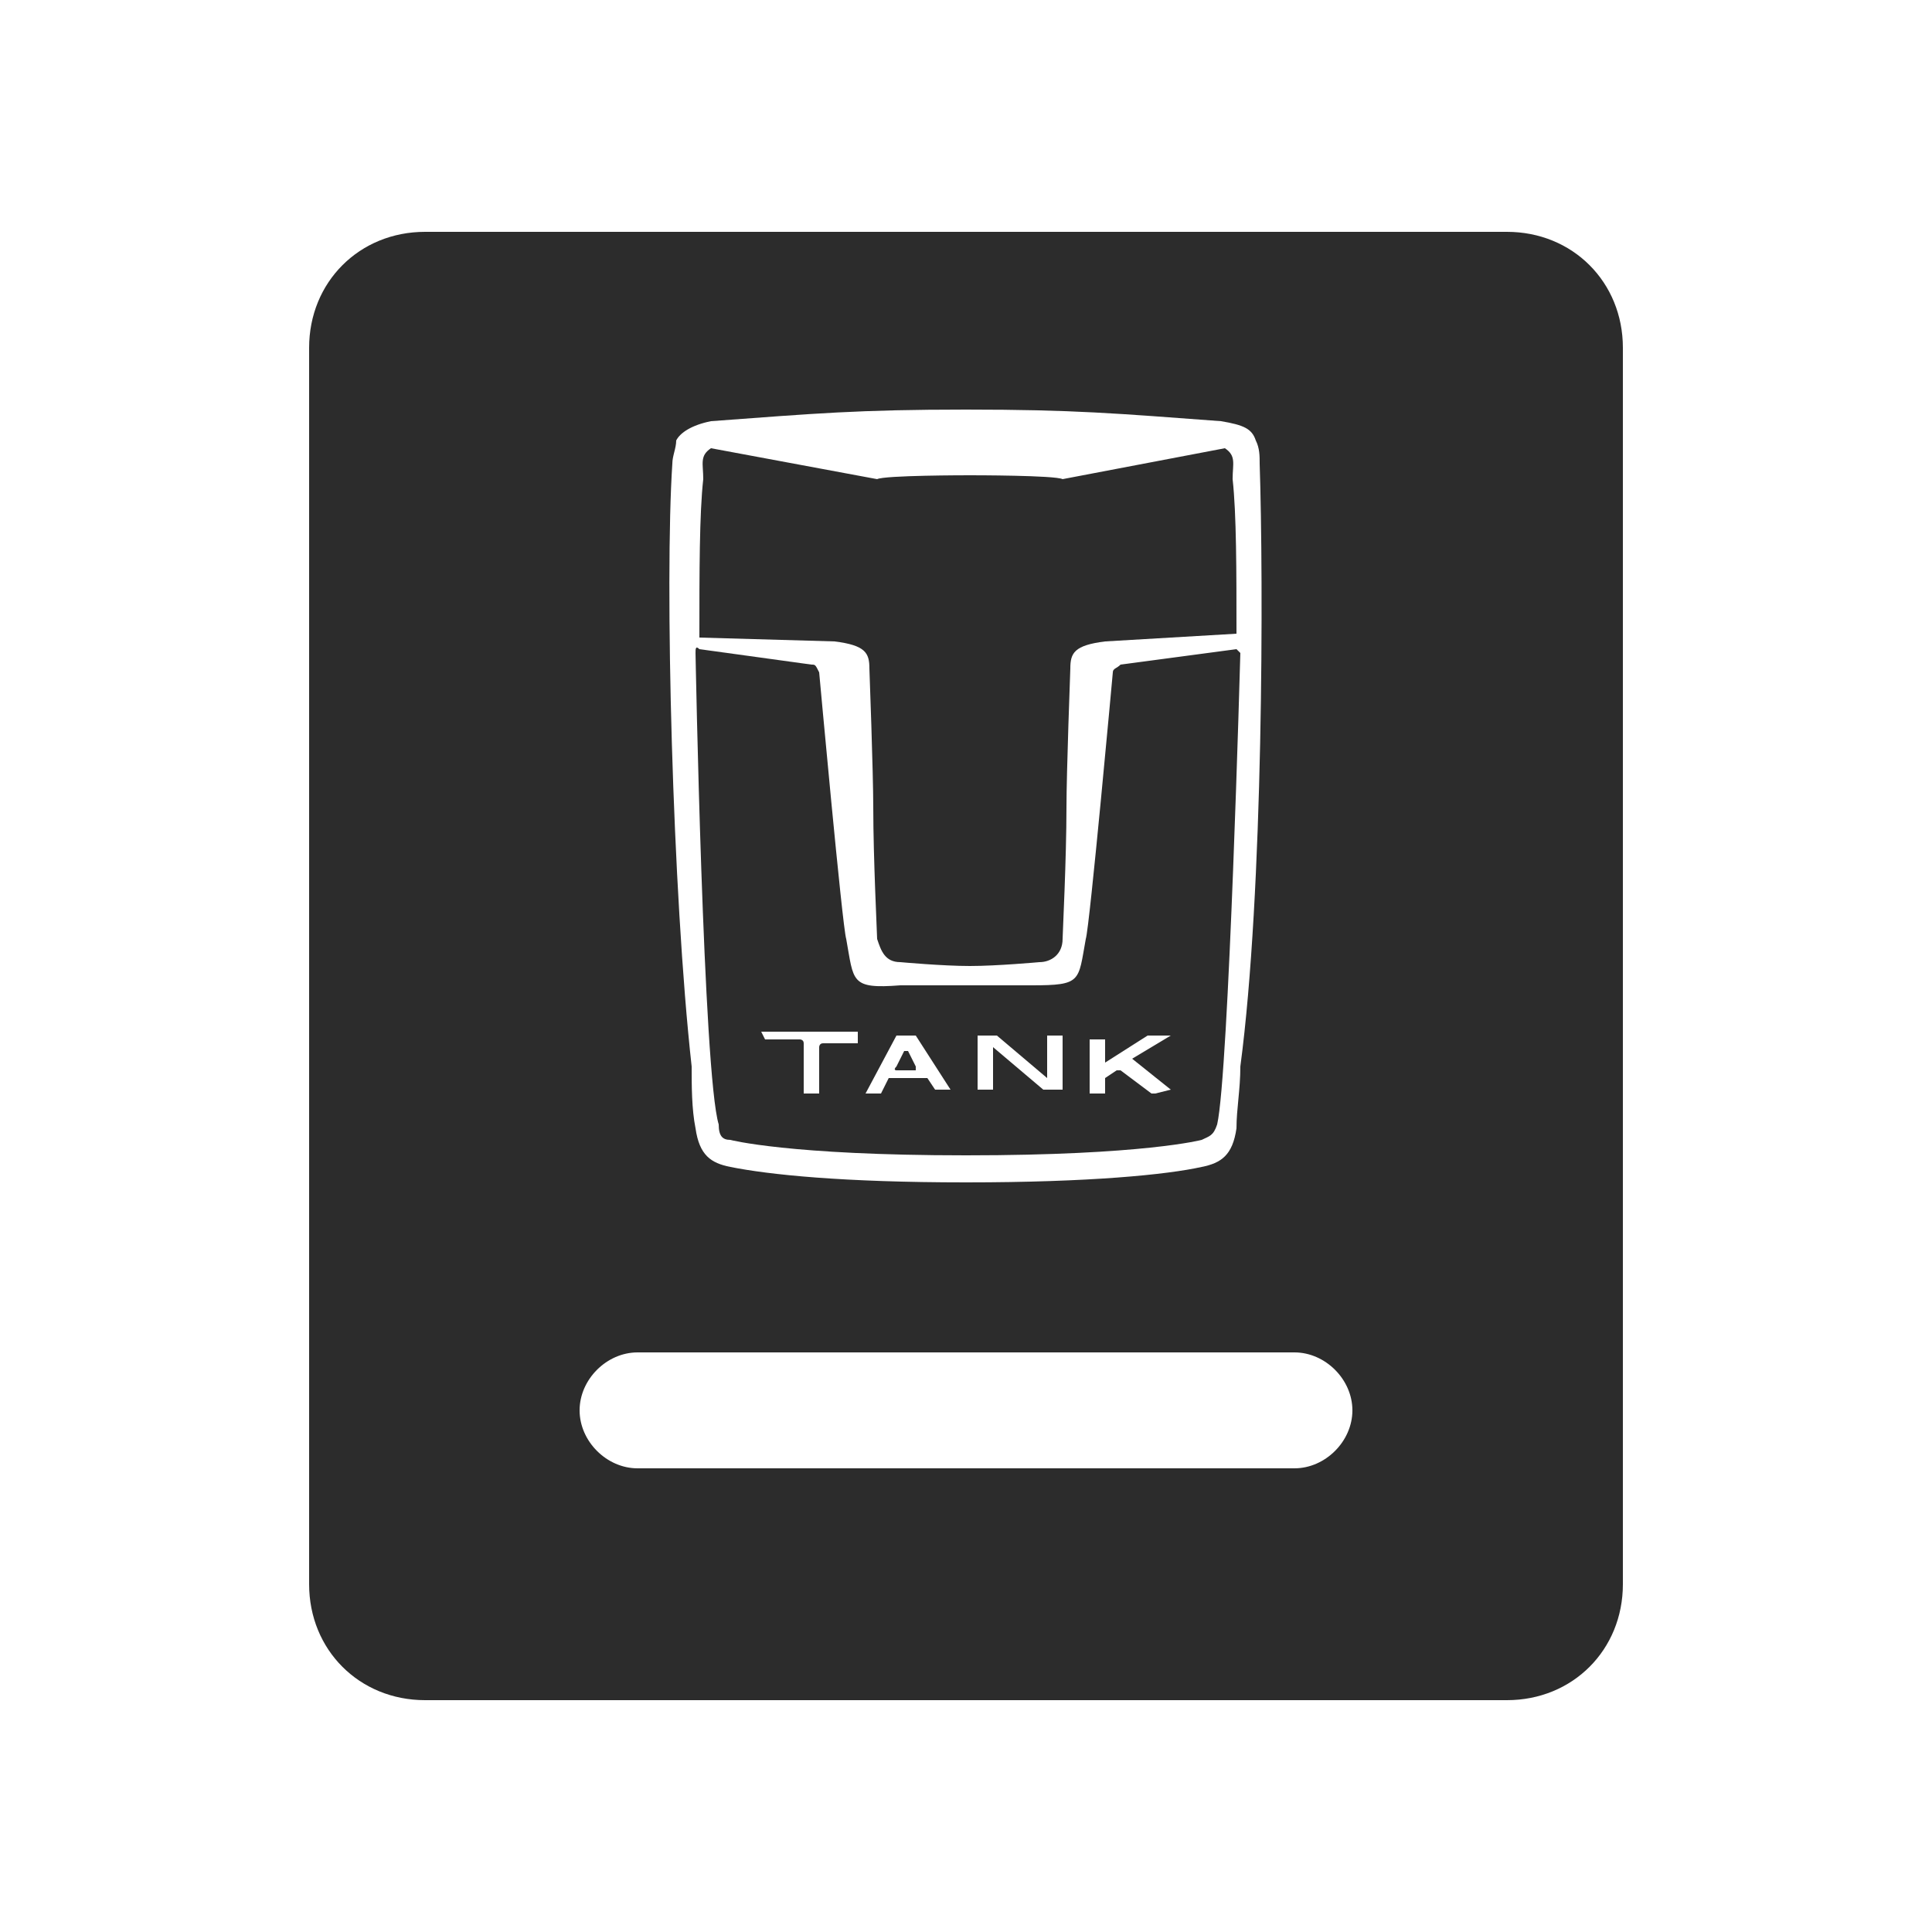 <svg xmlns="http://www.w3.org/2000/svg" xmlns:xlink="http://www.w3.org/1999/xlink" class="icon" viewBox="0 0 1024 1024" width="200" height="200"><path d="M798.72 122.88H225.28C190.464 122.88 163.84 149.504 163.84 184.32v655.36c0 34.816 26.624 61.44 61.44 61.44h573.44c34.816 0 61.44-26.624 61.44-61.44V184.32c0-34.816-26.624-61.44-61.44-61.44z m-442.368 122.88c0-4.096 2.048-8.192 2.048-12.288 2.048-4.096 8.192-8.192 18.432-10.24 55.296-4.096 77.824-6.144 135.168-6.144s79.872 2.048 135.168 6.144c12.288 2.048 16.384 4.096 18.432 10.24 2.048 4.096 2.048 8.192 2.048 12.288 2.048 61.44 2.048 227.328-10.24 319.488 0 12.288-2.048 22.528-2.048 32.768-2.048 14.336-8.192 18.432-18.432 20.48-18.432 4.096-59.392 8.192-124.928 8.192s-104.448-4.096-124.928-8.192c-10.24-2.048-16.384-6.144-18.432-20.48-2.048-10.24-2.048-22.528-2.048-32.768-10.24-92.16-14.336-258.048-10.24-319.488z m329.728 532.48h-348.16c-16.384 0-30.72-14.336-30.72-30.72s14.336-30.72 30.72-30.72h348.16c16.384 0 30.72 14.336 30.72 30.72s-14.336 30.72-30.72 30.72z" fill="#2C2C2C"></path><path d="M442.368 339.968c16.384 2.048 18.432 6.144 18.432 14.336 0 0 2.048 55.296 2.048 73.728 0 26.624 2.048 67.584 2.048 69.632 2.048 6.144 4.096 12.288 12.288 12.288 0 0 22.528 2.048 36.864 2.048s36.864-2.048 36.864-2.048c6.144 0 12.288-4.096 12.288-12.288 0-2.048 2.048-43.008 2.048-69.632 0-18.432 2.048-73.728 2.048-73.728 0-8.192 2.048-12.288 18.432-14.336l69.632-4.096c0-32.768 0-63.488-2.048-81.92 0-8.192 2.048-12.288-4.096-16.384l-86.016 16.384c-4.096-2.048-47.104-2.048-49.152-2.048s-45.056 0-49.152 2.048l-88.064-16.384c-6.144 4.096-4.096 8.192-4.096 16.384-2.048 18.432-2.048 49.152-2.048 83.968l71.68 2.048zM485.376 565.248l-4.096-8.192h-2.048l-4.096 8.192c-2.048 2.048 0 2.048 0 2.048h10.24z" fill="#2C2C2C"></path><path d="M387.072 604.16s30.72 8.192 124.928 8.192 124.928-8.192 124.928-8.192c4.096-2.048 6.144-2.048 8.192-8.192 6.144-26.624 12.288-249.856 12.288-249.856l-2.048-2.048-61.44 8.192c-2.048 2.048-4.096 2.048-4.096 4.096 0 0-12.288 135.168-14.336 141.312-4.096 22.528-2.048 24.576-28.672 24.576h-69.632c-26.624 2.048-24.576-2.048-28.672-24.576-2.048-6.144-14.336-141.312-14.336-141.312-2.048-4.096-2.048-4.096-4.096-4.096l-59.392-8.192c-2.048-2.048-2.048 0-2.048 2.048 0 0 4.096 223.232 12.288 249.856 0 6.144 2.048 8.192 6.144 8.192z m190.464-53.248h8.192v12.288l22.528-14.336h12.288l-20.48 12.288 20.48 16.384-8.192 2.048h-2.048l-16.384-12.288h-2.048l-6.144 4.096v8.192h-8.192v-28.672z m-59.392-2.048h10.24l26.624 22.528v-22.528h8.192v28.672H552.96l-26.624-22.528v22.528h-8.192v-28.672z m-43.008 0h10.24l18.432 28.672h-8.192l-4.096-6.144h-20.48l-4.096 8.192h-8.192l16.384-30.72z m-20.48 0v4.096h-18.432c-2.048 0-2.048 2.048-2.048 2.048v24.576h-8.192V552.96c0-2.048-2.048-2.048-2.048-2.048h-18.432l-2.048-4.096h51.2z" fill="#2C2C2C"></path></svg>